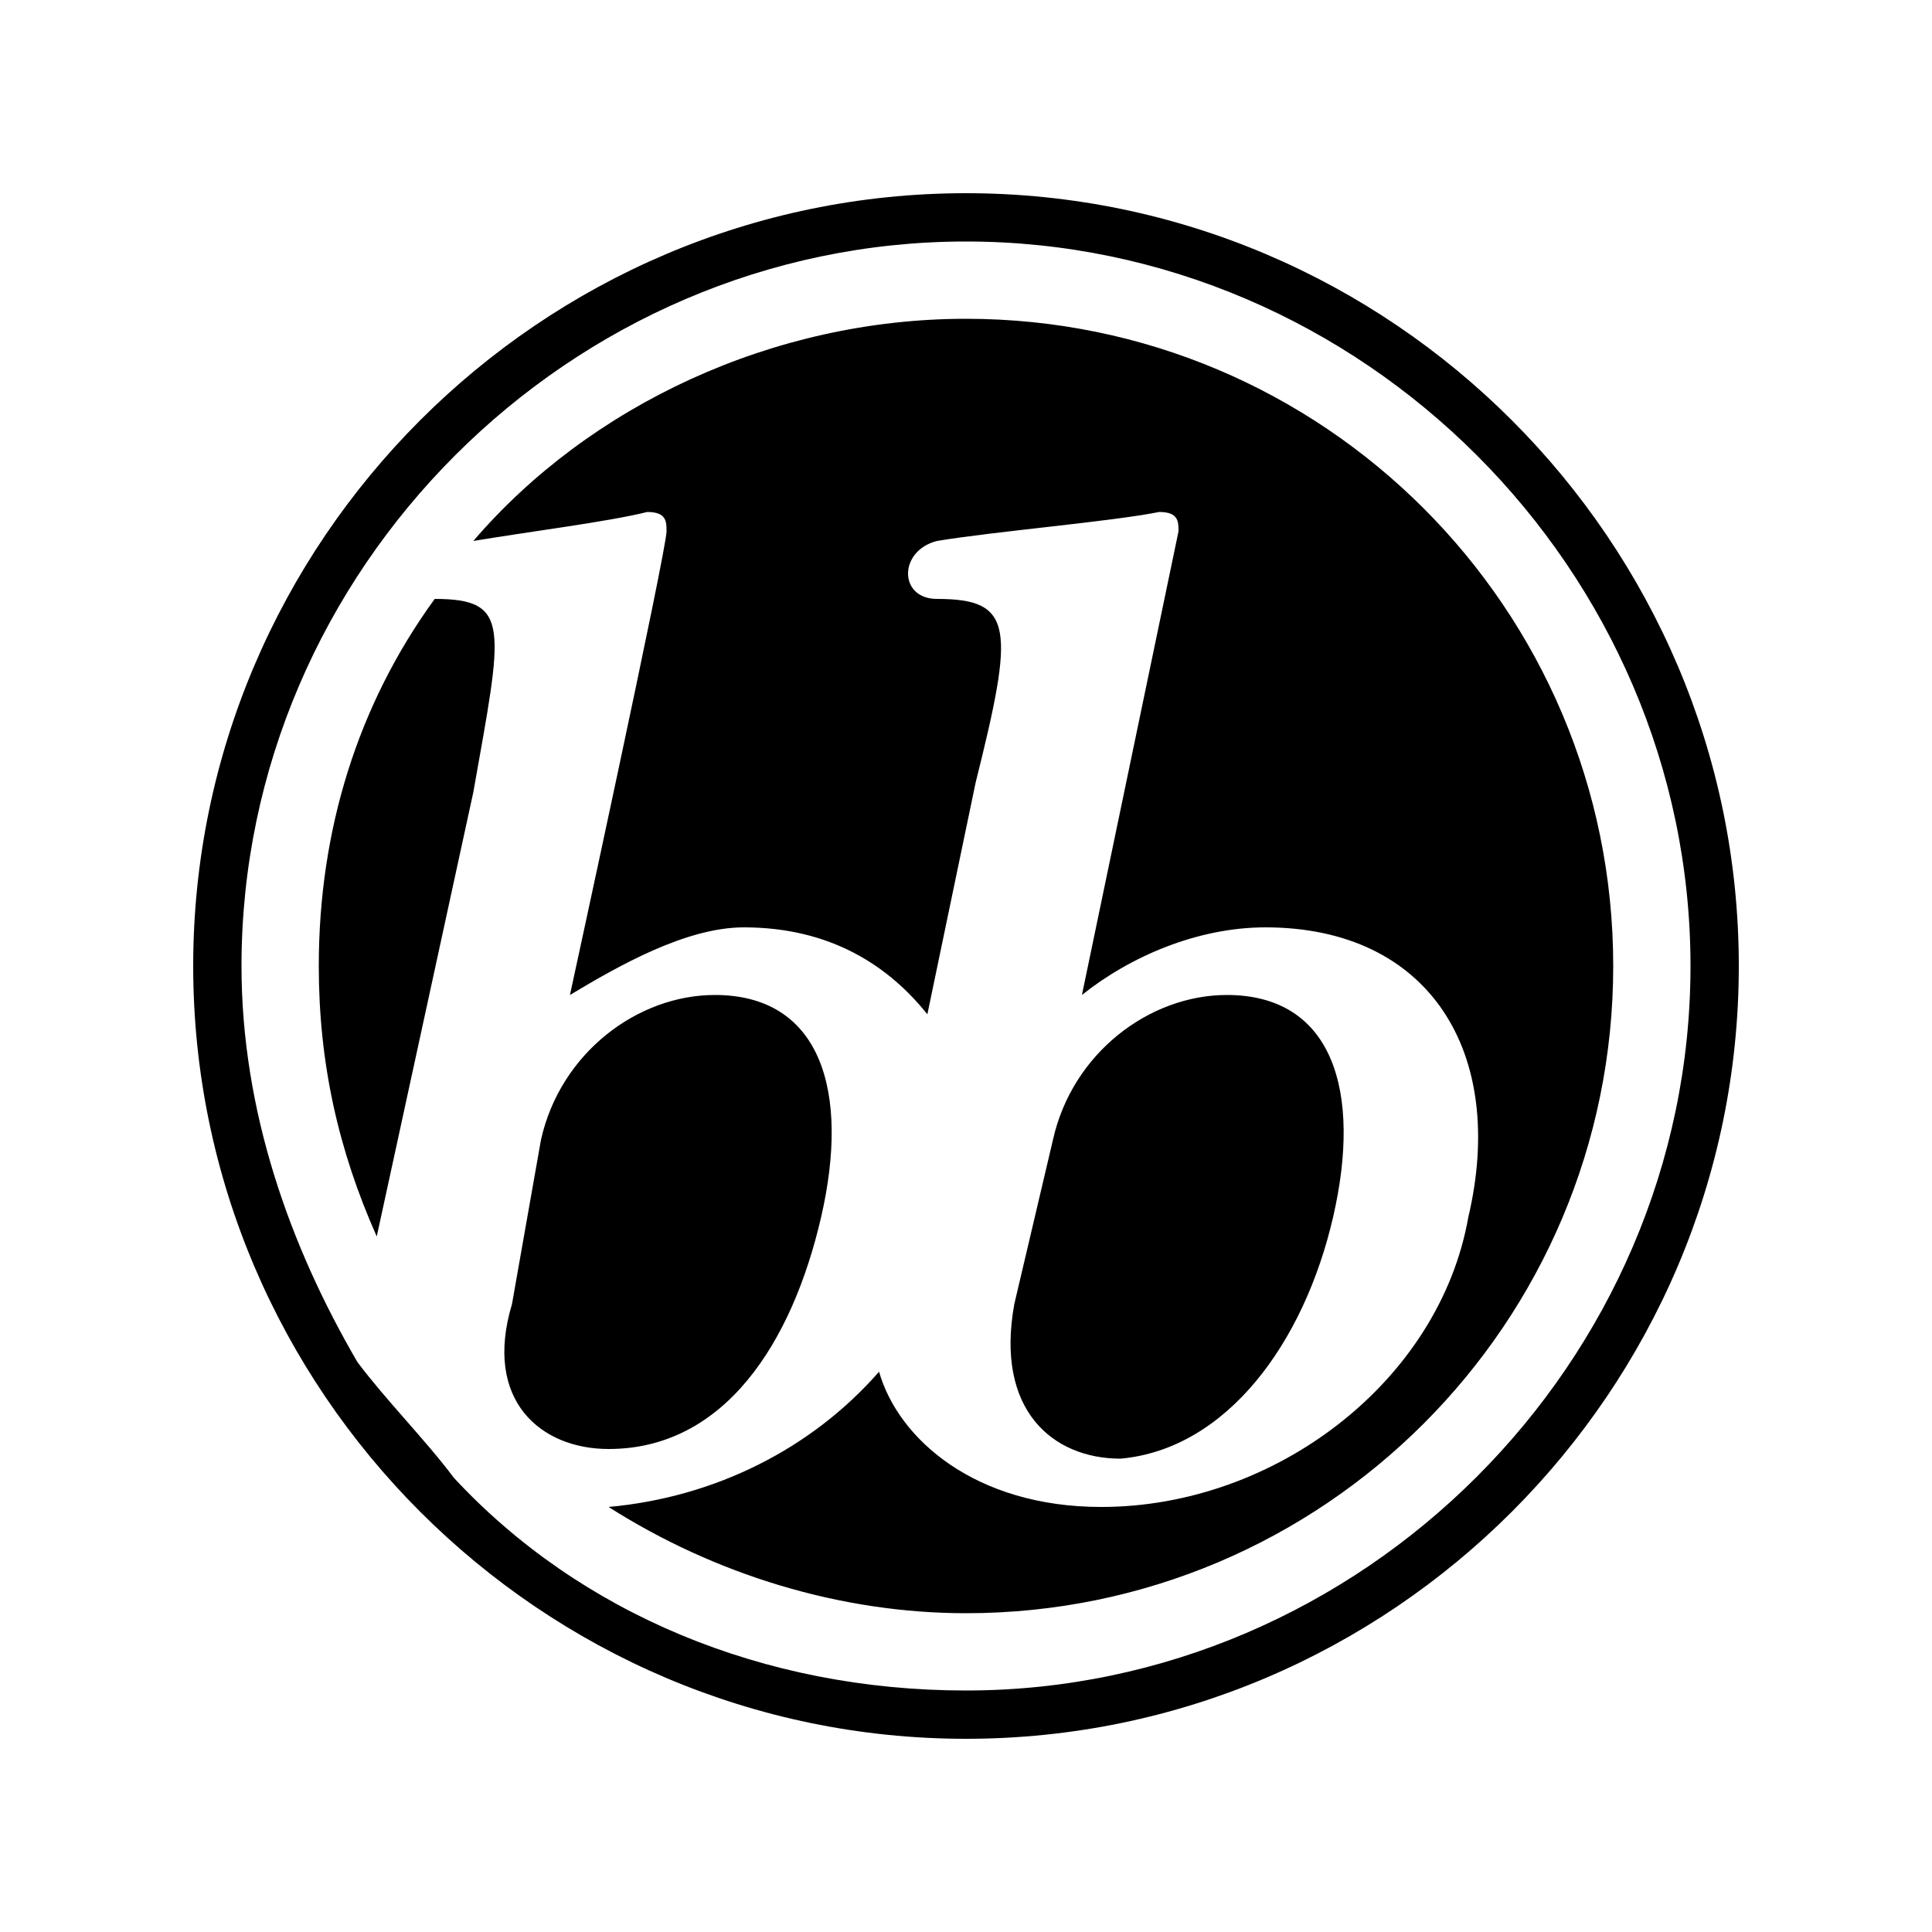 <?xml version="1.0" encoding="utf-8"?>
<!-- Generator: Adobe Illustrator 23.0.1, SVG Export Plug-In . SVG Version: 6.00 Build 0)  -->
<svg version="1.1" id="Layer_1" xmlns="http://www.w3.org/2000/svg" xmlns:xlink="http://www.w3.org/1999/xlink" x="0px" y="0px"
	 viewBox="0 0 20 20" style="enable-background:new 0 0 20 20;" xml:space="preserve">
<path d="M4.5,6.2C3.7,7.3,3.3,8.6,3.3,10c0,1,0.2,1.9,0.6,2.8l1-4.6C5.2,6.5,5.3,6.2,4.5,6.2z M8.5,12.6c0.3-1.3,0-2.3-1.1-2.3
	c-0.8,0-1.6,0.6-1.8,1.5l-0.3,1.7c-0.3,1,0.3,1.5,1,1.5C7.5,15,8.2,13.9,8.5,12.6z M10,2c-4.4,0-8,3.6-8,8s3.6,8,8,8s8-3.6,8-8
	S14.4,2,10,2z M10,17.5c-2.1,0-4-0.8-5.3-2.2c-0.3-0.4-0.7-0.8-1-1.2C3,12.9,2.5,11.5,2.5,10c0-4.1,3.4-7.5,7.5-7.5s7.5,3.4,7.5,7.5
	S14.1,17.5,10,17.5z M13.8,12.6c0.3-1.3,0-2.3-1.1-2.3c-0.8,0-1.6,0.6-1.8,1.5l-0.4,1.7c-0.2,1.1,0.4,1.6,1.1,1.6
	C12.7,15,13.5,13.9,13.8,12.6z M10,3.3c-2,0-3.9,0.9-5.1,2.3c0.6-0.1,1.4-0.2,1.8-0.3c0.2,0,0.2,0.1,0.2,0.2c0,0.2-1,4.8-1,4.8
	C6.4,10,7.1,9.6,7.7,9.6c0.9,0,1.5,0.4,1.9,0.9l0.5-2.4c0.4-1.6,0.4-1.9-0.4-1.9c-0.4,0-0.4-0.5,0-0.6c0.6-0.1,1.8-0.2,2.3-0.3
	c0.2,0,0.2,0.1,0.2,0.2l-1,4.8c0.5-0.4,1.2-0.7,1.9-0.7c1.7,0,2.5,1.3,2.1,3c-0.3,1.7-2,3-3.8,3c-1.3,0-2.1-0.7-2.3-1.4
	c-0.7,0.8-1.7,1.3-2.8,1.4c1.1,0.7,2.4,1.1,3.7,1.1c3.7,0,6.7-3,6.7-6.7S13.7,3.3,10,3.3z"/>
</svg>
